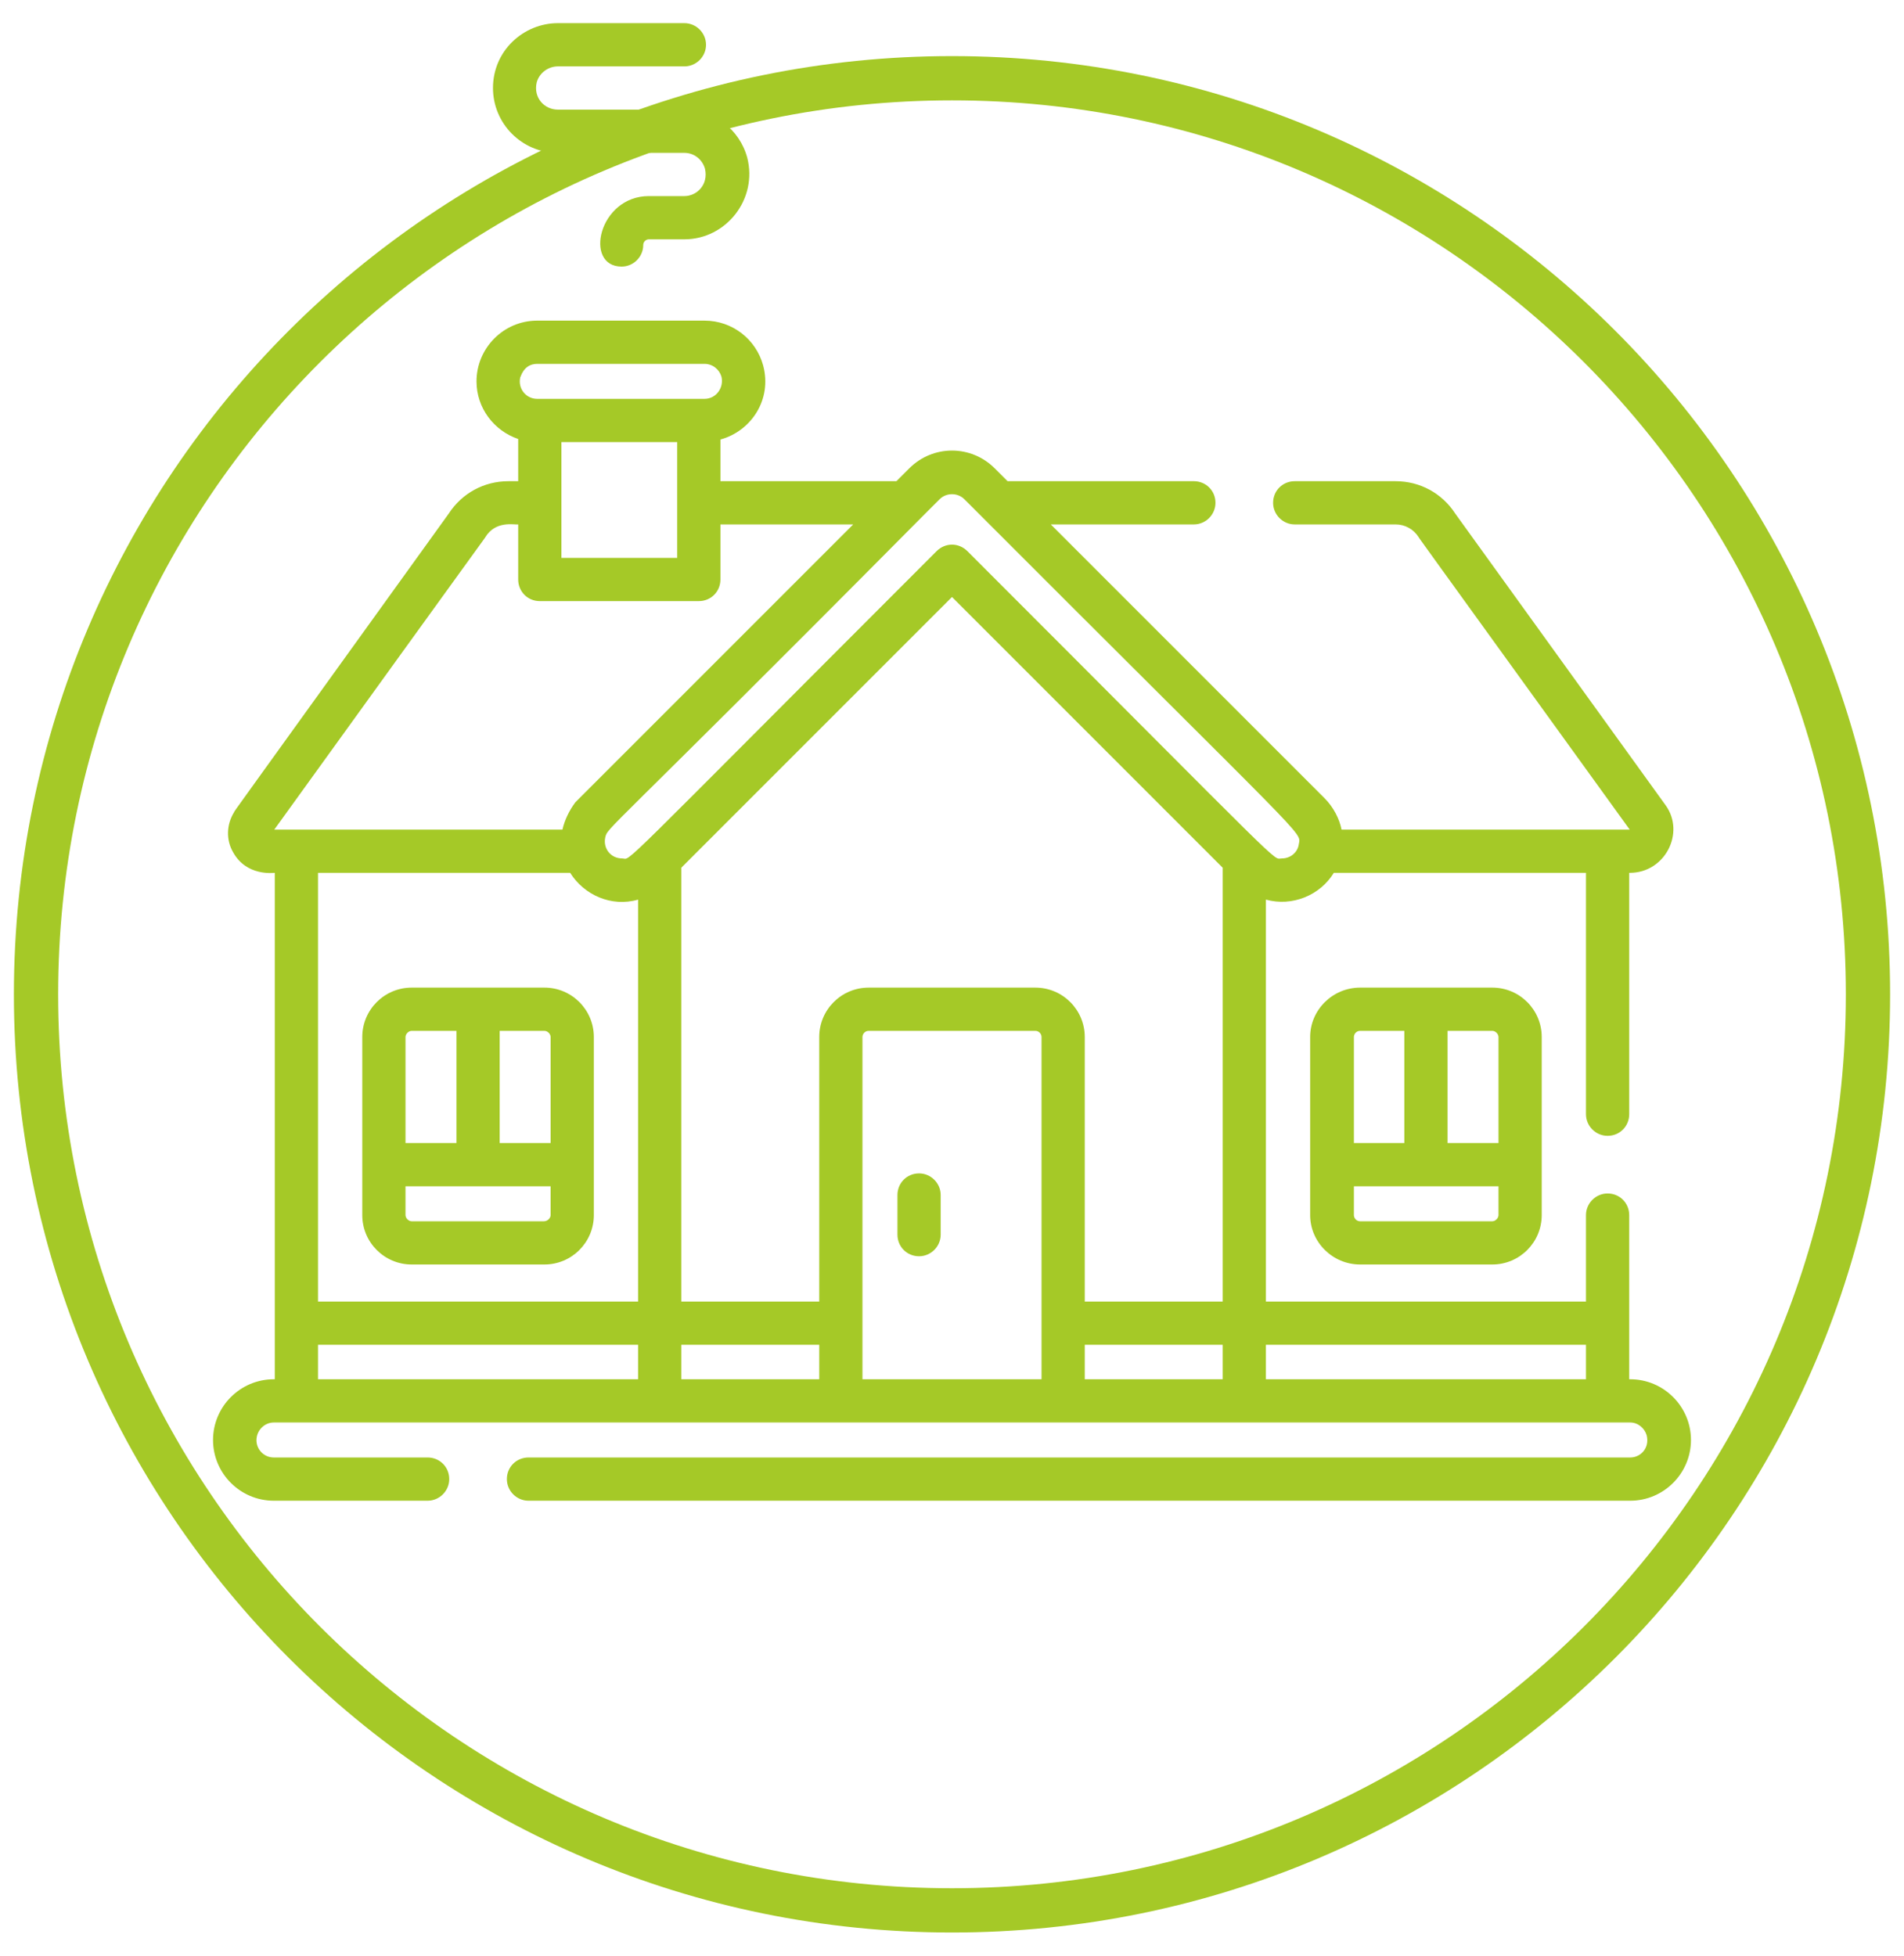 <?xml version="1.0" encoding="UTF-8"?>
<!DOCTYPE svg PUBLIC "-//W3C//DTD SVG 1.1//EN" "http://www.w3.org/Graphics/SVG/1.1/DTD/svg11.dtd">
<!-- Creator: CorelDRAW X6 -->
<svg xmlns="http://www.w3.org/2000/svg" xml:space="preserve" width="37mm" height="38mm" version="1.1" style="shape-rendering:geometricPrecision; text-rendering:geometricPrecision; image-rendering:optimizeQuality; fill-rule:evenodd; clip-rule:evenodd"
viewBox="0 0 3700 3800"
 xmlns:xlink="http://www.w3.org/1999/xlink">
 <defs>
  <style type="text/css">
   <![CDATA[
    .fil0 {fill:#A5C927}
   ]]>
  </style>
 </defs>
 <g id="Layer_x0020_1">
  <g id="_710640672">
   <path class="fil0" d="M1850 3755c1007,0 1823,-816 1823,-1823 0,-1007 -816,-1823 -1823,-1823 -1007,0 -1823,816 -1823,1823 0,1007 816,1823 1823,1823zm0 -86c959,0 1737,-777 1737,-1737 0,-959 -778,-1737 -1737,-1737 -959,0 -1737,778 -1737,1737 0,960 778,1737 1737,1737z"/>
   <g>
    <path class="fil0" d="M1786 2280c-24,0 -42,19 -42,42l0 77c0,23 18,42 42,42 23,0 42,-19 42,-42l0 -77c0,-23 -19,-42 -42,-42z"/>
    <path class="fil0" d="M2900 1919c-203,0 -55,0 -257,0 -53,0 -97,43 -97,96l0 248 0 98c0,53 44,96 97,96l257 0c53,0 96,-43 96,-96l0 -98 0 -248c0,-53 -43,-96 -96,-96zm-257 84l86 0 0 218 -98 0 0 -206 0 0c0,-6 5,-12 12,-12zm269 358c0,6 -6,12 -12,12 -39,0 -221,0 -257,0 -7,0 -12,-6 -12,-12l0 -56c89,0 191,0 281,0l0 56zm0 -140l-99 0 0 -218 87 0c6,0 12,6 12,12l0 206z"/>
    <path class="fil0" d="M1058 1919c-203,0 -55,0 -258,0 -53,0 -96,43 -96,96l0 248 0 98c0,53 43,96 96,96l258 0c53,0 96,-43 96,-96l0 -98 0 -248c0,-53 -43,-96 -96,-96zm-258 84l87 0 0 218 -99 0 0 -206 0 0c0,-6 6,-12 12,-12zm257 370l-45 0 -212 0c-6,0 -12,-6 -12,-12l0 -56 141 0 141 0 0 56 0 0c0,6 -6,12 -13,12zm13 -152l0 0 -99 0 0 -218 87 0c6,0 12,6 12,12l0 206z"/>
    <path class="fil0" d="M1452 306c-15,-55 -65,-93 -122,-93 -76,0 -103,0 -111,0 -3,0 -4,0 -4,0 -9,0 -40,0 -131,0 -26,0 -48,-23 -41,-53 5,-18 22,-31 41,-31l246 0c23,0 42,-19 42,-42 0,-23 -19,-42 -42,-42l-246 0c-66,0 -126,53 -126,126 0,69 56,126 126,126 87,0 117,0 126,0 3,0 4,0 4,0 9,0 37,0 116,0 19,0 35,13 40,31 7,31 -16,53 -40,53l-69 0c-98,0 -127,137 -53,137 23,0 42,-19 42,-42 0,-6 5,-11 11,-11l69 0c81,0 143,-78 122,-159z"/>
    <path class="fil0" d="M3168 2680l-2 0c0,-60 0,-257 0,-319 0,-23 -18,-42 -42,-42 -23,0 -42,19 -42,42l0 168 -622 0 0 -781c51,14 105,-8 132,-52l490 0 0 469c0,23 19,42 42,42 24,0 42,-19 42,-42l0 -469 1 0c69,0 108,-78 70,-131l-409 -567c-26,-40 -69,-63 -116,-63l-196 0c-23,0 -42,18 -42,42 0,23 19,42 42,42l196 0c18,0 35,9 45,25 1,2 -17,-23 410,568l0 0c-187,0 -374,0 -560,0 -4,-21 -16,-44 -33,-61l-532 -532 278 0c23,0 42,-19 42,-42 0,-24 -19,-42 -42,-42l-362 0 -25 -25c-46,-46 -120,-46 -166,0l-25 25 -342 0 0 -81c59,-16 101,-77 83,-144 -14,-51 -60,-87 -114,-87l-325 0c-66,0 -118,54 -118,118 0,52 34,96 81,112l0 82 -19 0c-47,0 -90,23 -116,63 -434,603 -416,577 -417,580 -15,24 -16,54 -2,78 26,47 78,40 81,40 0,49 0,903 0,984l-2 0c-65,0 -118,53 -118,118 0,65 53,118 118,118l299 0c23,0 42,-19 42,-42 0,-24 -19,-42 -42,-42l-299 0c-21,0 -37,-19 -33,-40 3,-16 17,-28 33,-28 1464,0 1113,0 2636,0 15,0 28,11 32,25 6,25 -12,43 -32,43l-2141 0c-23,0 -42,18 -42,42 0,23 19,42 42,42l2141 0c65,0 118,-53 118,-118 0,-65 -53,-118 -118,-118zm-1378 -1674c10,-10 38,-38 36,-36 13,-13 35,-13 48,0 676,677 654,645 650,670 -2,16 -16,28 -33,28 -20,0 26,40 -611,-597 -17,-17 -43,-17 -60,0 -642,642 -591,597 -611,597 -22,0 -37,-19 -33,-40 5,-22 -9,6 614,-622zm-550 1523l-622 0 0 -833 490 0c27,43 80,67 132,52l0 781zm-229 -1796c1,0 6,-26 33,-26l325 0c16,0 29,11 33,25 5,21 -10,43 -33,43 -40,0 -277,0 -325,0 -22,0 -38,-20 -33,-42zm305 126c0,80 0,146 0,225l-225 0c0,-79 0,-145 0,-225l225 0zm-783 753c427,-592 409,-566 410,-568 20,-33 56,-24 64,-25l0 107c0,23 18,42 42,42l309 0c24,0 42,-19 42,-42l0 -107 258 0c-568,568 -532,532 -540,540 -12,16 -21,35 -25,53 -186,0 -372,0 -560,0zm707 1068l-622 0 0 -67 622 0 0 67zm352 0l-268 0 0 -67 268 0 0 67zm432 0l-348 0c0,-148 0,-517 0,-665 0,-6 5,-12 12,-12l324 0c7,0 12,6 12,12 0,148 0,517 0,665zm-12 -761l-324 0c-53,0 -96,43 -96,96l0 514 -268 0 0 -843 526 -526 526 526 0 843 -268 0 0 -514c0,-53 -43,-96 -96,-96zm364 761l-268 0 0 -67 268 0 0 67zm706 0l-622 0 0 -67 622 0 0 67z"/>
   </g>
  </g>
 </g>
</svg>
